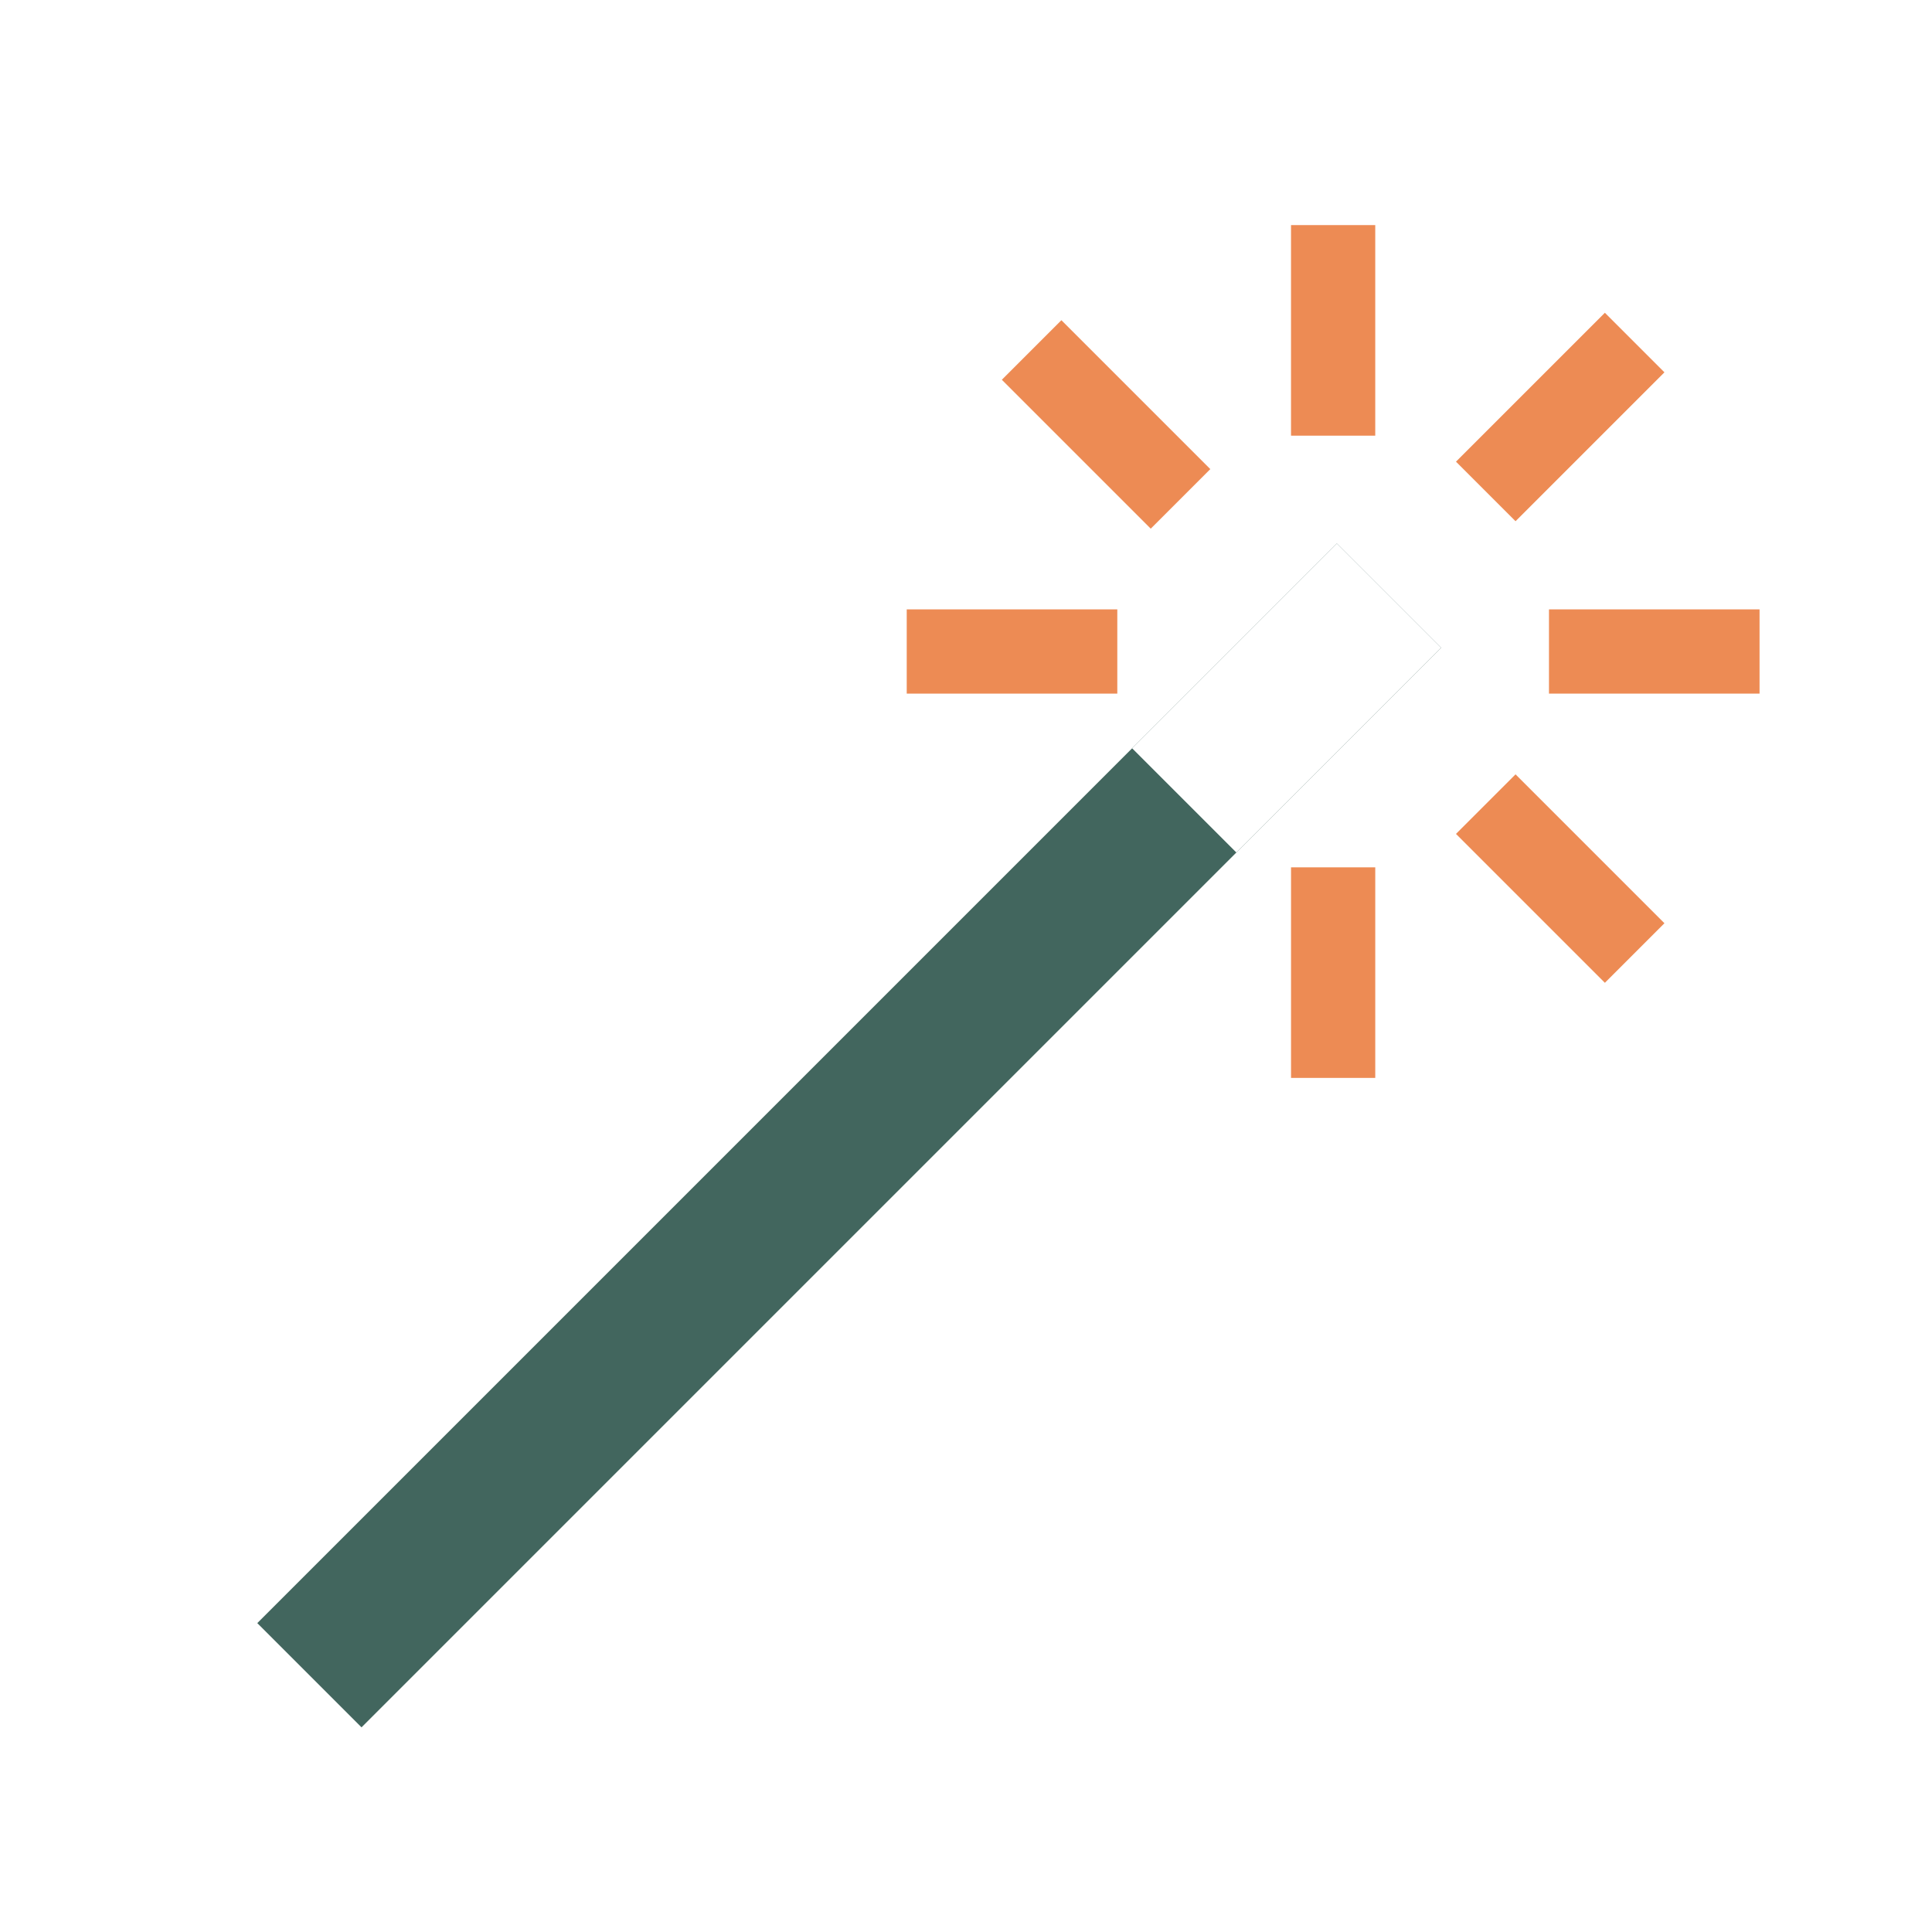 <?xml version="1.0" encoding="UTF-8"?> <svg xmlns="http://www.w3.org/2000/svg" width="734" height="734" viewBox="0 0 734 734" fill="none"><g filter="url(#filter0_d_271_406)"><rect x="94.752" y="599.649" width="580.032" height="56" transform="rotate(-45 94.752 599.649)" fill="#42665E"></rect><rect x="427.115" y="267.286" width="110" height="56" transform="rotate(-45 427.115 267.286)" fill="white"></rect><rect x="550.152" y="158.392" width="80" height="32" transform="rotate(-45 550.152 158.392)" fill="#ED8B54"></rect><rect x="572.779" y="277.186" width="80" height="32" transform="rotate(45 572.779 277.186)" fill="#ED8B54"></rect><rect x="421.482" y="246.517" width="80" height="32" transform="rotate(-180 421.482 246.517)" fill="#ED8B54"></rect><rect x="519.484" y="312.516" width="80" height="32" transform="rotate(90 519.484 312.516)" fill="#ED8B54"></rect><rect x="400.246" y="104.652" width="80" height="32" transform="rotate(45 400.246 104.652)" fill="#ED8B54"></rect><rect x="665.484" y="246.516" width="80" height="32" transform="rotate(-180 665.484 246.516)" fill="#ED8B54"></rect><rect x="519.48" y="68.518" width="80" height="32" transform="rotate(90 519.48 68.518)" fill="#ED8B54"></rect></g><defs><filter id="filter0_d_271_406" x="82.952" y="68.518" width="600.332" height="602.529" filterUnits="userSpaceOnUse" color-interpolation-filters="sRGB"><feFlood flood-opacity="0" result="BackgroundImageFix"></feFlood><feColorMatrix in="SourceAlpha" type="matrix" values="0 0 0 0 0 0 0 0 0 0 0 0 0 0 0 0 0 0 127 0" result="hardAlpha"></feColorMatrix><feOffset dx="3" dy="17"></feOffset><feGaussianBlur stdDeviation="7.4"></feGaussianBlur><feComposite in2="hardAlpha" operator="out"></feComposite><feColorMatrix type="matrix" values="0 0 0 0 0 0 0 0 0 0 0 0 0 0 0 0 0 0 0.18 0"></feColorMatrix><feBlend mode="normal" in2="BackgroundImageFix" result="effect1_dropShadow_271_406"></feBlend><feBlend mode="normal" in="SourceGraphic" in2="effect1_dropShadow_271_406" result="shape"></feBlend></filter></defs></svg> 